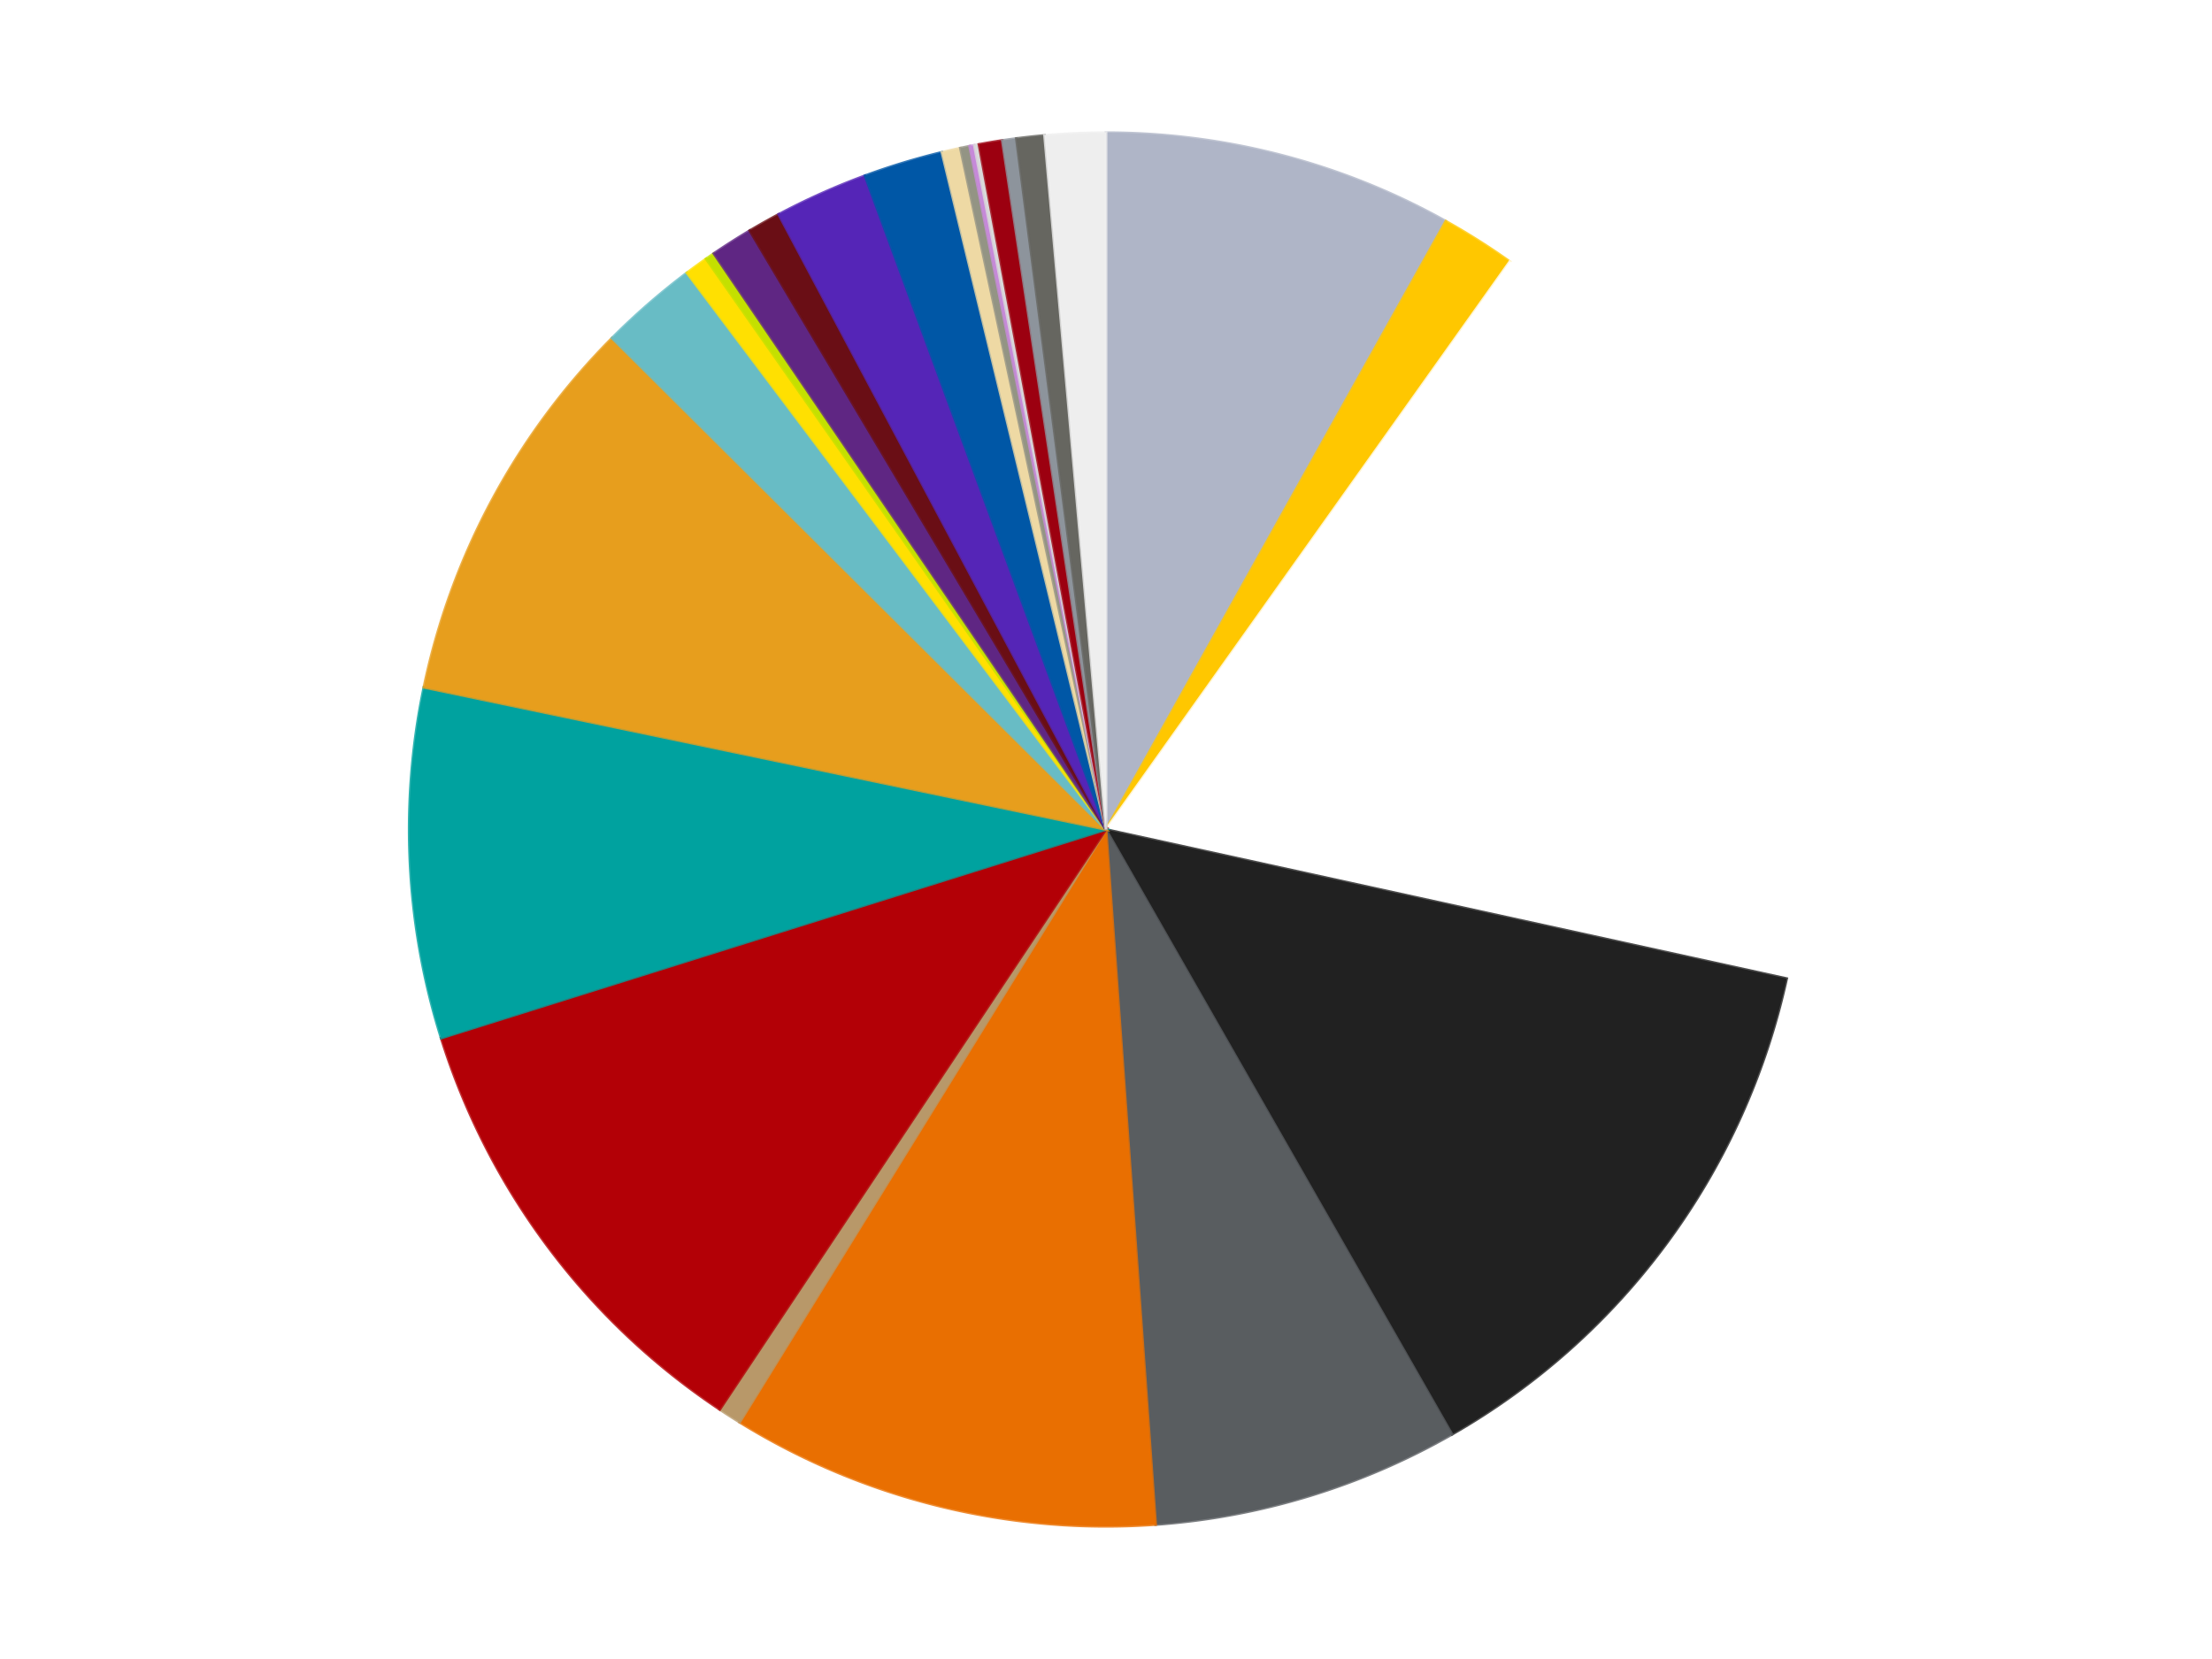 <?xml version='1.0' encoding='utf-8'?>
<svg xmlns="http://www.w3.org/2000/svg" xmlns:xlink="http://www.w3.org/1999/xlink" id="chart-ad38af93-5161-4521-9729-9b5aba3bde36" class="pygal-chart" viewBox="0 0 800 600"><!--Generated with pygal 3.0.4 (lxml) ©Kozea 2012-2016 on 2024-07-01--><!--http://pygal.org--><!--http://github.com/Kozea/pygal--><defs><style type="text/css">#chart-ad38af93-5161-4521-9729-9b5aba3bde36{-webkit-user-select:none;-webkit-font-smoothing:antialiased;font-family:Consolas,"Liberation Mono",Menlo,Courier,monospace}#chart-ad38af93-5161-4521-9729-9b5aba3bde36 .title{font-family:Consolas,"Liberation Mono",Menlo,Courier,monospace;font-size:16px}#chart-ad38af93-5161-4521-9729-9b5aba3bde36 .legends .legend text{font-family:Consolas,"Liberation Mono",Menlo,Courier,monospace;font-size:14px}#chart-ad38af93-5161-4521-9729-9b5aba3bde36 .axis text{font-family:Consolas,"Liberation Mono",Menlo,Courier,monospace;font-size:10px}#chart-ad38af93-5161-4521-9729-9b5aba3bde36 .axis text.major{font-family:Consolas,"Liberation Mono",Menlo,Courier,monospace;font-size:10px}#chart-ad38af93-5161-4521-9729-9b5aba3bde36 .text-overlay text.value{font-family:Consolas,"Liberation Mono",Menlo,Courier,monospace;font-size:16px}#chart-ad38af93-5161-4521-9729-9b5aba3bde36 .text-overlay text.label{font-family:Consolas,"Liberation Mono",Menlo,Courier,monospace;font-size:10px}#chart-ad38af93-5161-4521-9729-9b5aba3bde36 .tooltip{font-family:Consolas,"Liberation Mono",Menlo,Courier,monospace;font-size:14px}#chart-ad38af93-5161-4521-9729-9b5aba3bde36 text.no_data{font-family:Consolas,"Liberation Mono",Menlo,Courier,monospace;font-size:64px}
#chart-ad38af93-5161-4521-9729-9b5aba3bde36{background-color:transparent}#chart-ad38af93-5161-4521-9729-9b5aba3bde36 path,#chart-ad38af93-5161-4521-9729-9b5aba3bde36 line,#chart-ad38af93-5161-4521-9729-9b5aba3bde36 rect,#chart-ad38af93-5161-4521-9729-9b5aba3bde36 circle{-webkit-transition:150ms;-moz-transition:150ms;transition:150ms}#chart-ad38af93-5161-4521-9729-9b5aba3bde36 .graph &gt; .background{fill:transparent}#chart-ad38af93-5161-4521-9729-9b5aba3bde36 .plot &gt; .background{fill:transparent}#chart-ad38af93-5161-4521-9729-9b5aba3bde36 .graph{fill:rgba(0,0,0,.87)}#chart-ad38af93-5161-4521-9729-9b5aba3bde36 text.no_data{fill:rgba(0,0,0,1)}#chart-ad38af93-5161-4521-9729-9b5aba3bde36 .title{fill:rgba(0,0,0,1)}#chart-ad38af93-5161-4521-9729-9b5aba3bde36 .legends .legend text{fill:rgba(0,0,0,.87)}#chart-ad38af93-5161-4521-9729-9b5aba3bde36 .legends .legend:hover text{fill:rgba(0,0,0,1)}#chart-ad38af93-5161-4521-9729-9b5aba3bde36 .axis .line{stroke:rgba(0,0,0,1)}#chart-ad38af93-5161-4521-9729-9b5aba3bde36 .axis .guide.line{stroke:rgba(0,0,0,.54)}#chart-ad38af93-5161-4521-9729-9b5aba3bde36 .axis .major.line{stroke:rgba(0,0,0,.87)}#chart-ad38af93-5161-4521-9729-9b5aba3bde36 .axis text.major{fill:rgba(0,0,0,1)}#chart-ad38af93-5161-4521-9729-9b5aba3bde36 .axis.y .guides:hover .guide.line,#chart-ad38af93-5161-4521-9729-9b5aba3bde36 .line-graph .axis.x .guides:hover .guide.line,#chart-ad38af93-5161-4521-9729-9b5aba3bde36 .stackedline-graph .axis.x .guides:hover .guide.line,#chart-ad38af93-5161-4521-9729-9b5aba3bde36 .xy-graph .axis.x .guides:hover .guide.line{stroke:rgba(0,0,0,1)}#chart-ad38af93-5161-4521-9729-9b5aba3bde36 .axis .guides:hover text{fill:rgba(0,0,0,1)}#chart-ad38af93-5161-4521-9729-9b5aba3bde36 .reactive{fill-opacity:1.0;stroke-opacity:.8;stroke-width:1}#chart-ad38af93-5161-4521-9729-9b5aba3bde36 .ci{stroke:rgba(0,0,0,.87)}#chart-ad38af93-5161-4521-9729-9b5aba3bde36 .reactive.active,#chart-ad38af93-5161-4521-9729-9b5aba3bde36 .active .reactive{fill-opacity:0.6;stroke-opacity:.9;stroke-width:4}#chart-ad38af93-5161-4521-9729-9b5aba3bde36 .ci .reactive.active{stroke-width:1.5}#chart-ad38af93-5161-4521-9729-9b5aba3bde36 .series text{fill:rgba(0,0,0,1)}#chart-ad38af93-5161-4521-9729-9b5aba3bde36 .tooltip rect{fill:transparent;stroke:rgba(0,0,0,1);-webkit-transition:opacity 150ms;-moz-transition:opacity 150ms;transition:opacity 150ms}#chart-ad38af93-5161-4521-9729-9b5aba3bde36 .tooltip .label{fill:rgba(0,0,0,.87)}#chart-ad38af93-5161-4521-9729-9b5aba3bde36 .tooltip .label{fill:rgba(0,0,0,.87)}#chart-ad38af93-5161-4521-9729-9b5aba3bde36 .tooltip .legend{font-size:.8em;fill:rgba(0,0,0,.54)}#chart-ad38af93-5161-4521-9729-9b5aba3bde36 .tooltip .x_label{font-size:.6em;fill:rgba(0,0,0,1)}#chart-ad38af93-5161-4521-9729-9b5aba3bde36 .tooltip .xlink{font-size:.5em;text-decoration:underline}#chart-ad38af93-5161-4521-9729-9b5aba3bde36 .tooltip .value{font-size:1.5em}#chart-ad38af93-5161-4521-9729-9b5aba3bde36 .bound{font-size:.5em}#chart-ad38af93-5161-4521-9729-9b5aba3bde36 .max-value{font-size:.75em;fill:rgba(0,0,0,.54)}#chart-ad38af93-5161-4521-9729-9b5aba3bde36 .map-element{fill:transparent;stroke:rgba(0,0,0,.54) !important}#chart-ad38af93-5161-4521-9729-9b5aba3bde36 .map-element .reactive{fill-opacity:inherit;stroke-opacity:inherit}#chart-ad38af93-5161-4521-9729-9b5aba3bde36 .color-0,#chart-ad38af93-5161-4521-9729-9b5aba3bde36 .color-0 a:visited{stroke:#f44336;fill:#f44336}#chart-ad38af93-5161-4521-9729-9b5aba3bde36 .color-1,#chart-ad38af93-5161-4521-9729-9b5aba3bde36 .color-1 a:visited{stroke:#3f51b5;fill:#3f51b5}#chart-ad38af93-5161-4521-9729-9b5aba3bde36 .color-2,#chart-ad38af93-5161-4521-9729-9b5aba3bde36 .color-2 a:visited{stroke:#009688;fill:#009688}#chart-ad38af93-5161-4521-9729-9b5aba3bde36 .color-3,#chart-ad38af93-5161-4521-9729-9b5aba3bde36 .color-3 a:visited{stroke:#ffc107;fill:#ffc107}#chart-ad38af93-5161-4521-9729-9b5aba3bde36 .color-4,#chart-ad38af93-5161-4521-9729-9b5aba3bde36 .color-4 a:visited{stroke:#ff5722;fill:#ff5722}#chart-ad38af93-5161-4521-9729-9b5aba3bde36 .color-5,#chart-ad38af93-5161-4521-9729-9b5aba3bde36 .color-5 a:visited{stroke:#9c27b0;fill:#9c27b0}#chart-ad38af93-5161-4521-9729-9b5aba3bde36 .color-6,#chart-ad38af93-5161-4521-9729-9b5aba3bde36 .color-6 a:visited{stroke:#03a9f4;fill:#03a9f4}#chart-ad38af93-5161-4521-9729-9b5aba3bde36 .color-7,#chart-ad38af93-5161-4521-9729-9b5aba3bde36 .color-7 a:visited{stroke:#8bc34a;fill:#8bc34a}#chart-ad38af93-5161-4521-9729-9b5aba3bde36 .color-8,#chart-ad38af93-5161-4521-9729-9b5aba3bde36 .color-8 a:visited{stroke:#ff9800;fill:#ff9800}#chart-ad38af93-5161-4521-9729-9b5aba3bde36 .color-9,#chart-ad38af93-5161-4521-9729-9b5aba3bde36 .color-9 a:visited{stroke:#e91e63;fill:#e91e63}#chart-ad38af93-5161-4521-9729-9b5aba3bde36 .color-10,#chart-ad38af93-5161-4521-9729-9b5aba3bde36 .color-10 a:visited{stroke:#2196f3;fill:#2196f3}#chart-ad38af93-5161-4521-9729-9b5aba3bde36 .color-11,#chart-ad38af93-5161-4521-9729-9b5aba3bde36 .color-11 a:visited{stroke:#4caf50;fill:#4caf50}#chart-ad38af93-5161-4521-9729-9b5aba3bde36 .color-12,#chart-ad38af93-5161-4521-9729-9b5aba3bde36 .color-12 a:visited{stroke:#ffeb3b;fill:#ffeb3b}#chart-ad38af93-5161-4521-9729-9b5aba3bde36 .color-13,#chart-ad38af93-5161-4521-9729-9b5aba3bde36 .color-13 a:visited{stroke:#673ab7;fill:#673ab7}#chart-ad38af93-5161-4521-9729-9b5aba3bde36 .color-14,#chart-ad38af93-5161-4521-9729-9b5aba3bde36 .color-14 a:visited{stroke:#00bcd4;fill:#00bcd4}#chart-ad38af93-5161-4521-9729-9b5aba3bde36 .color-15,#chart-ad38af93-5161-4521-9729-9b5aba3bde36 .color-15 a:visited{stroke:#cddc39;fill:#cddc39}#chart-ad38af93-5161-4521-9729-9b5aba3bde36 .color-16,#chart-ad38af93-5161-4521-9729-9b5aba3bde36 .color-16 a:visited{stroke:#9e9e9e;fill:#9e9e9e}#chart-ad38af93-5161-4521-9729-9b5aba3bde36 .color-17,#chart-ad38af93-5161-4521-9729-9b5aba3bde36 .color-17 a:visited{stroke:#607d8b;fill:#607d8b}#chart-ad38af93-5161-4521-9729-9b5aba3bde36 .color-18,#chart-ad38af93-5161-4521-9729-9b5aba3bde36 .color-18 a:visited{stroke:#7b0f07;fill:#7b0f07}#chart-ad38af93-5161-4521-9729-9b5aba3bde36 .color-19,#chart-ad38af93-5161-4521-9729-9b5aba3bde36 .color-19 a:visited{stroke:#141938;fill:#141938}#chart-ad38af93-5161-4521-9729-9b5aba3bde36 .color-20,#chart-ad38af93-5161-4521-9729-9b5aba3bde36 .color-20 a:visited{stroke:#000000;fill:#000000}#chart-ad38af93-5161-4521-9729-9b5aba3bde36 .color-21,#chart-ad38af93-5161-4521-9729-9b5aba3bde36 .color-21 a:visited{stroke:#5e4600;fill:#5e4600}#chart-ad38af93-5161-4521-9729-9b5aba3bde36 .color-22,#chart-ad38af93-5161-4521-9729-9b5aba3bde36 .color-22 a:visited{stroke:#791d00;fill:#791d00}#chart-ad38af93-5161-4521-9729-9b5aba3bde36 .color-23,#chart-ad38af93-5161-4521-9729-9b5aba3bde36 .color-23 a:visited{stroke:#220826;fill:#220826}#chart-ad38af93-5161-4521-9729-9b5aba3bde36 .color-24,#chart-ad38af93-5161-4521-9729-9b5aba3bde36 .color-24 a:visited{stroke:#01364e;fill:#01364e}#chart-ad38af93-5161-4521-9729-9b5aba3bde36 .text-overlay .color-0 text{fill:black}#chart-ad38af93-5161-4521-9729-9b5aba3bde36 .text-overlay .color-1 text{fill:black}#chart-ad38af93-5161-4521-9729-9b5aba3bde36 .text-overlay .color-2 text{fill:black}#chart-ad38af93-5161-4521-9729-9b5aba3bde36 .text-overlay .color-3 text{fill:black}#chart-ad38af93-5161-4521-9729-9b5aba3bde36 .text-overlay .color-4 text{fill:black}#chart-ad38af93-5161-4521-9729-9b5aba3bde36 .text-overlay .color-5 text{fill:black}#chart-ad38af93-5161-4521-9729-9b5aba3bde36 .text-overlay .color-6 text{fill:black}#chart-ad38af93-5161-4521-9729-9b5aba3bde36 .text-overlay .color-7 text{fill:black}#chart-ad38af93-5161-4521-9729-9b5aba3bde36 .text-overlay .color-8 text{fill:black}#chart-ad38af93-5161-4521-9729-9b5aba3bde36 .text-overlay .color-9 text{fill:black}#chart-ad38af93-5161-4521-9729-9b5aba3bde36 .text-overlay .color-10 text{fill:black}#chart-ad38af93-5161-4521-9729-9b5aba3bde36 .text-overlay .color-11 text{fill:black}#chart-ad38af93-5161-4521-9729-9b5aba3bde36 .text-overlay .color-12 text{fill:black}#chart-ad38af93-5161-4521-9729-9b5aba3bde36 .text-overlay .color-13 text{fill:black}#chart-ad38af93-5161-4521-9729-9b5aba3bde36 .text-overlay .color-14 text{fill:black}#chart-ad38af93-5161-4521-9729-9b5aba3bde36 .text-overlay .color-15 text{fill:black}#chart-ad38af93-5161-4521-9729-9b5aba3bde36 .text-overlay .color-16 text{fill:black}#chart-ad38af93-5161-4521-9729-9b5aba3bde36 .text-overlay .color-17 text{fill:black}#chart-ad38af93-5161-4521-9729-9b5aba3bde36 .text-overlay .color-18 text{fill:black}#chart-ad38af93-5161-4521-9729-9b5aba3bde36 .text-overlay .color-19 text{fill:white}#chart-ad38af93-5161-4521-9729-9b5aba3bde36 .text-overlay .color-20 text{fill:white}#chart-ad38af93-5161-4521-9729-9b5aba3bde36 .text-overlay .color-21 text{fill:black}#chart-ad38af93-5161-4521-9729-9b5aba3bde36 .text-overlay .color-22 text{fill:black}#chart-ad38af93-5161-4521-9729-9b5aba3bde36 .text-overlay .color-23 text{fill:white}#chart-ad38af93-5161-4521-9729-9b5aba3bde36 .text-overlay .color-24 text{fill:white}
#chart-ad38af93-5161-4521-9729-9b5aba3bde36 text.no_data{text-anchor:middle}#chart-ad38af93-5161-4521-9729-9b5aba3bde36 .guide.line{fill:none}#chart-ad38af93-5161-4521-9729-9b5aba3bde36 .centered{text-anchor:middle}#chart-ad38af93-5161-4521-9729-9b5aba3bde36 .title{text-anchor:middle}#chart-ad38af93-5161-4521-9729-9b5aba3bde36 .legends .legend text{fill-opacity:1}#chart-ad38af93-5161-4521-9729-9b5aba3bde36 .axis.x text{text-anchor:middle}#chart-ad38af93-5161-4521-9729-9b5aba3bde36 .axis.x:not(.web) text[transform]{text-anchor:start}#chart-ad38af93-5161-4521-9729-9b5aba3bde36 .axis.x:not(.web) text[transform].backwards{text-anchor:end}#chart-ad38af93-5161-4521-9729-9b5aba3bde36 .axis.y text{text-anchor:end}#chart-ad38af93-5161-4521-9729-9b5aba3bde36 .axis.y text[transform].backwards{text-anchor:start}#chart-ad38af93-5161-4521-9729-9b5aba3bde36 .axis.y2 text{text-anchor:start}#chart-ad38af93-5161-4521-9729-9b5aba3bde36 .axis.y2 text[transform].backwards{text-anchor:end}#chart-ad38af93-5161-4521-9729-9b5aba3bde36 .axis .guide.line{stroke-dasharray:4,4;stroke:black}#chart-ad38af93-5161-4521-9729-9b5aba3bde36 .axis .major.guide.line{stroke-dasharray:6,6;stroke:black}#chart-ad38af93-5161-4521-9729-9b5aba3bde36 .horizontal .axis.y .guide.line,#chart-ad38af93-5161-4521-9729-9b5aba3bde36 .horizontal .axis.y2 .guide.line,#chart-ad38af93-5161-4521-9729-9b5aba3bde36 .vertical .axis.x .guide.line{opacity:0}#chart-ad38af93-5161-4521-9729-9b5aba3bde36 .horizontal .axis.always_show .guide.line,#chart-ad38af93-5161-4521-9729-9b5aba3bde36 .vertical .axis.always_show .guide.line{opacity:1 !important}#chart-ad38af93-5161-4521-9729-9b5aba3bde36 .axis.y .guides:hover .guide.line,#chart-ad38af93-5161-4521-9729-9b5aba3bde36 .axis.y2 .guides:hover .guide.line,#chart-ad38af93-5161-4521-9729-9b5aba3bde36 .axis.x .guides:hover .guide.line{opacity:1}#chart-ad38af93-5161-4521-9729-9b5aba3bde36 .axis .guides:hover text{opacity:1}#chart-ad38af93-5161-4521-9729-9b5aba3bde36 .nofill{fill:none}#chart-ad38af93-5161-4521-9729-9b5aba3bde36 .subtle-fill{fill-opacity:.2}#chart-ad38af93-5161-4521-9729-9b5aba3bde36 .dot{stroke-width:1px;fill-opacity:1;stroke-opacity:1}#chart-ad38af93-5161-4521-9729-9b5aba3bde36 .dot.active{stroke-width:5px}#chart-ad38af93-5161-4521-9729-9b5aba3bde36 .dot.negative{fill:transparent}#chart-ad38af93-5161-4521-9729-9b5aba3bde36 text,#chart-ad38af93-5161-4521-9729-9b5aba3bde36 tspan{stroke:none !important}#chart-ad38af93-5161-4521-9729-9b5aba3bde36 .series text.active{opacity:1}#chart-ad38af93-5161-4521-9729-9b5aba3bde36 .tooltip rect{fill-opacity:.95;stroke-width:.5}#chart-ad38af93-5161-4521-9729-9b5aba3bde36 .tooltip text{fill-opacity:1}#chart-ad38af93-5161-4521-9729-9b5aba3bde36 .showable{visibility:hidden}#chart-ad38af93-5161-4521-9729-9b5aba3bde36 .showable.shown{visibility:visible}#chart-ad38af93-5161-4521-9729-9b5aba3bde36 .gauge-background{fill:rgba(229,229,229,1);stroke:none}#chart-ad38af93-5161-4521-9729-9b5aba3bde36 .bg-lines{stroke:transparent;stroke-width:2px}</style><script type="text/javascript">window.pygal = window.pygal || {};window.pygal.config = window.pygal.config || {};window.pygal.config['ad38af93-5161-4521-9729-9b5aba3bde36'] = {"allow_interruptions": false, "box_mode": "extremes", "classes": ["pygal-chart"], "css": ["file://style.css", "file://graph.css"], "defs": [], "disable_xml_declaration": false, "dots_size": 2.5, "dynamic_print_values": false, "explicit_size": false, "fill": false, "force_uri_protocol": "https", "formatter": null, "half_pie": false, "height": 600, "include_x_axis": false, "inner_radius": 0, "interpolate": null, "interpolation_parameters": {}, "interpolation_precision": 250, "inverse_y_axis": false, "js": ["//kozea.github.io/pygal.js/2.0.x/pygal-tooltips.min.js"], "legend_at_bottom": false, "legend_at_bottom_columns": null, "legend_box_size": 12, "logarithmic": false, "margin": 20, "margin_bottom": null, "margin_left": null, "margin_right": null, "margin_top": null, "max_scale": 16, "min_scale": 4, "missing_value_fill_truncation": "x", "no_data_text": "No data", "no_prefix": false, "order_min": null, "pretty_print": false, "print_labels": false, "print_values": false, "print_values_position": "center", "print_zeroes": true, "range": null, "rounded_bars": null, "secondary_range": null, "show_dots": true, "show_legend": false, "show_minor_x_labels": true, "show_minor_y_labels": true, "show_only_major_dots": false, "show_x_guides": false, "show_x_labels": true, "show_y_guides": true, "show_y_labels": true, "spacing": 10, "stack_from_top": false, "strict": false, "stroke": true, "stroke_style": null, "style": {"background": "transparent", "ci_colors": [], "colors": ["#F44336", "#3F51B5", "#009688", "#FFC107", "#FF5722", "#9C27B0", "#03A9F4", "#8BC34A", "#FF9800", "#E91E63", "#2196F3", "#4CAF50", "#FFEB3B", "#673AB7", "#00BCD4", "#CDDC39", "#9E9E9E", "#607D8B"], "dot_opacity": "1", "font_family": "Consolas, \"Liberation Mono\", Menlo, Courier, monospace", "foreground": "rgba(0, 0, 0, .87)", "foreground_strong": "rgba(0, 0, 0, 1)", "foreground_subtle": "rgba(0, 0, 0, .54)", "guide_stroke_color": "black", "guide_stroke_dasharray": "4,4", "label_font_family": "Consolas, \"Liberation Mono\", Menlo, Courier, monospace", "label_font_size": 10, "legend_font_family": "Consolas, \"Liberation Mono\", Menlo, Courier, monospace", "legend_font_size": 14, "major_guide_stroke_color": "black", "major_guide_stroke_dasharray": "6,6", "major_label_font_family": "Consolas, \"Liberation Mono\", Menlo, Courier, monospace", "major_label_font_size": 10, "no_data_font_family": "Consolas, \"Liberation Mono\", Menlo, Courier, monospace", "no_data_font_size": 64, "opacity": "1.0", "opacity_hover": "0.6", "plot_background": "transparent", "stroke_opacity": ".8", "stroke_opacity_hover": ".9", "stroke_width": "1", "stroke_width_hover": "4", "title_font_family": "Consolas, \"Liberation Mono\", Menlo, Courier, monospace", "title_font_size": 16, "tooltip_font_family": "Consolas, \"Liberation Mono\", Menlo, Courier, monospace", "tooltip_font_size": 14, "transition": "150ms", "value_background": "rgba(229, 229, 229, 1)", "value_colors": [], "value_font_family": "Consolas, \"Liberation Mono\", Menlo, Courier, monospace", "value_font_size": 16, "value_label_font_family": "Consolas, \"Liberation Mono\", Menlo, Courier, monospace", "value_label_font_size": 10}, "title": null, "tooltip_border_radius": 0, "tooltip_fancy_mode": true, "truncate_label": null, "truncate_legend": null, "width": 800, "x_label_rotation": 0, "x_labels": null, "x_labels_major": null, "x_labels_major_count": null, "x_labels_major_every": null, "x_title": null, "xrange": null, "y_label_rotation": 0, "y_labels": null, "y_labels_major": null, "y_labels_major_count": null, "y_labels_major_every": null, "y_title": null, "zero": 0, "legends": ["Light Bluish Gray", "Bright Light Orange", "White", "Black", "Dark Bluish Gray", "Trans-Orange", "Dark Tan", "Red", "Dark Turquoise", "Pearl Gold", "Trans-Light Blue", "Yellow", "Lime", "Dark Purple", "Dark Red", "Trans-Purple", "Blue", "Tan", "Trans-Black", "Medium Lavender", "Glow In Dark White", "Trans-Red", "Flat Silver", "Pearl Dark Gray", "Trans-Clear"]}</script><script type="text/javascript" xlink:href="https://kozea.github.io/pygal.js/2.0.x/pygal-tooltips.min.js"/></defs><title>Pygal</title><g class="graph pie-graph vertical"><rect x="0" y="0" width="800" height="600" class="background"/><g transform="translate(20, 20)" class="plot"><rect x="0" y="0" width="760" height="560" class="background"/><g class="series serie-0 color-0"><g class="slices"><g class="slice" style="fill: #AFB5C7; stroke: #AFB5C7"><path d="M380 28 A252 252 0 0 1 502.899 60 L380 280 A0 0 0 0 0 380 280 z" class="slice reactive tooltip-trigger"/><desc class="value">75</desc><desc class="x centered">411.74923573452577</desc><desc class="y centered">158.06564868637915</desc></g></g></g><g class="series serie-1 color-1"><g class="slices"><g class="slice" style="fill: #FFC700; stroke: #FFC700"><path d="M502.899 60 A252 252 0 0 1 526.037 74.629 L380 280 A0 0 0 0 0 380 280 z" class="slice reactive tooltip-trigger"/><desc class="value">16</desc><desc class="x centered">447.3334198072798</desc><desc class="y centered">173.50018508440206</desc></g></g></g><g class="series serie-2 color-2"><g class="slices"><g class="slice" style="fill: #FFFFFF; stroke: #FFFFFF"><path d="M526.037 74.629 A252 252 0 0 1 626.162 333.928 L380 280 A0 0 0 0 0 380 280 z" class="slice reactive tooltip-trigger"/><desc class="value">172</desc><desc class="x centered">497.54144381678304</desc><desc class="y centered">234.6126781417318</desc></g></g></g><g class="series serie-3 color-3"><g class="slices"><g class="slice" style="fill: #212121; stroke: #212121"><path d="M626.162 333.928 A252 252 0 0 1 505.134 498.736 L380 280 A0 0 0 0 0 380 280 z" class="slice reactive tooltip-trigger"/><desc class="value">123</desc><desc class="x centered">481.55751853279173</desc><desc class="y centered">354.5792895478474</desc></g></g></g><g class="series serie-4 color-4"><g class="slices"><g class="slice" style="fill: #595D60; stroke: #595D60"><path d="M505.134 498.736 A252 252 0 0 1 397.958 531.359 L380 280 A0 0 0 0 0 380 280 z" class="slice reactive tooltip-trigger"/><desc class="value">66</desc><desc class="x centered">416.69102706144895</desc><desc class="y centered">400.53948951765153</desc></g></g></g><g class="series serie-5 color-5"><g class="slices"><g class="slice" style="fill: #E96F01; stroke: #E96F01"><path d="M397.958 531.359 A252 252 0 0 1 247.51 494.361 L380 280 A0 0 0 0 0 380 280 z" class="slice reactive tooltip-trigger"/><desc class="value">92</desc><desc class="x centered">349.9101536170571</desc><desc class="y centered">402.35440794941104</desc></g></g></g><g class="series serie-6 color-6"><g class="slices"><g class="slice" style="fill: #B89869; stroke: #B89869"><path d="M247.51 494.361 A252 252 0 0 1 240.308 489.738 L380 280 A0 0 0 0 0 380 280 z" class="slice reactive tooltip-trigger"/><desc class="value">5</desc><desc class="x centered">311.94472499483896</desc><desc class="y centered">386.0399903054122</desc></g></g></g><g class="series serie-7 color-7"><g class="slices"><g class="slice" style="fill: #B30006; stroke: #B30006"><path d="M240.308 489.738 A252 252 0 0 1 139.553 355.426 L380 280 A0 0 0 0 0 380 280 z" class="slice reactive tooltip-trigger"/><desc class="value">100</desc><desc class="x centered">279.2076244432972</desc><desc class="y centered">355.6101648565626</desc></g></g></g><g class="series serie-8 color-8"><g class="slices"><g class="slice" style="fill: #00A29F; stroke: #00A29F"><path d="M139.553 355.426 A252 252 0 0 1 133.301 228.583 L380 280 A0 0 0 0 0 380 280 z" class="slice reactive tooltip-trigger"/><desc class="value">75</desc><desc class="x centered">254.15275838568056</desc><desc class="y centered">286.202562217915</desc></g></g></g><g class="series serie-9 color-9"><g class="slices"><g class="slice" style="fill: #E79E1D; stroke: #E79E1D"><path d="M133.301 228.583 A252 252 0 0 1 201.356 102.264 L380 280 A0 0 0 0 0 380 280 z" class="slice reactive tooltip-trigger"/><desc class="value">85</desc><desc class="x centered">269.07394538696036</desc><desc class="y centered">220.2387214997458</desc></g></g></g><g class="series serie-10 color-10"><g class="slices"><g class="slice" style="fill: #68BCC5; stroke: #68BCC5"><path d="M201.356 102.264 A252 252 0 0 1 228.438 78.672 L380 280 A0 0 0 0 0 380 280 z" class="slice reactive tooltip-trigger"/><desc class="value">21</desc><desc class="x centered">297.2379224255337</desc><desc class="y centered">184.99242916715514</desc></g></g></g><g class="series serie-11 color-11"><g class="slices"><g class="slice" style="fill: #FFE001; stroke: #FFE001"><path d="M228.438 78.672 A252 252 0 0 1 235.361 73.642 L380 280 A0 0 0 0 0 380 280 z" class="slice reactive tooltip-trigger"/><desc class="value">5</desc><desc class="x centered">305.93905821114845</desc><desc class="y centered">178.06385870875658</desc></g></g></g><g class="series serie-12 color-12"><g class="slices"><g class="slice" style="fill: #C4E000; stroke: #C4E000"><path d="M235.361 73.642 A252 252 0 0 1 238.178 71.696 L380 280 A0 0 0 0 0 380 280 z" class="slice reactive tooltip-trigger"/><desc class="value">2</desc><desc class="x centered">308.3832107575954</desc><desc class="y centered">176.33209031426844</desc></g></g></g><g class="series serie-13 color-13"><g class="slices"><g class="slice" style="fill: #5F2683; stroke: #5F2683"><path d="M238.178 71.696 A252 252 0 0 1 251.169 63.42 L380 280 A0 0 0 0 0 380 280 z" class="slice reactive tooltip-trigger"/><desc class="value">9</desc><desc class="x centered">312.30526216594023</desc><desc class="y centered">173.7294844767472</desc></g></g></g><g class="series serie-14 color-14"><g class="slices"><g class="slice" style="fill: #6A0E15; stroke: #6A0E15"><path d="M251.169 63.42 A252 252 0 0 1 261.609 57.542 L380 280 A0 0 0 0 0 380 280 z" class="slice reactive tooltip-trigger"/><desc class="value">7</desc><desc class="x centered">318.17719815770766</desc><desc class="y centered">170.20955791887593</desc></g></g></g><g class="series serie-15 color-15"><g class="slices"><g class="slice" style="fill: #5525B7; stroke: #5525B7"><path d="M261.609 57.542 A252 252 0 0 1 292.829 43.557 L380 280 A0 0 0 0 0 380 280 z" class="slice reactive tooltip-trigger"/><desc class="value">20</desc><desc class="x centered">328.4906886525716</desc><desc class="y centered">165.0096054250022</desc></g></g></g><g class="series serie-16 color-16"><g class="slices"><g class="slice" style="fill: #0057A6; stroke: #0057A6"><path d="M292.829 43.557 A252 252 0 0 1 320.652 35.088 L380 280 A0 0 0 0 0 380 280 z" class="slice reactive tooltip-trigger"/><desc class="value">17</desc><desc class="x centered">343.30897293855134</desc><desc class="y centered">159.4605104823484</desc></g></g></g><g class="series serie-17 color-17"><g class="slices"><g class="slice" style="fill: #EED9A4; stroke: #EED9A4"><path d="M320.652 35.088 A252 252 0 0 1 327.327 33.566 L380 280 A0 0 0 0 0 380 280 z" class="slice reactive tooltip-trigger"/><desc class="value">4</desc><desc class="x centered">351.9921636190029</desc><desc class="y centered">157.1522849164247</desc></g></g></g><g class="series serie-18 color-18"><g class="slices"><g class="slice" style="fill: #939484; stroke: #939484"><path d="M327.327 33.566 A252 252 0 0 1 330.68 32.873 L380 280 A0 0 0 0 0 380 280 z" class="slice reactive tooltip-trigger"/><desc class="value">2</desc><desc class="x centered">354.5011836560606</desc><desc class="y centered">156.60708948623488</desc></g></g></g><g class="series serie-19 color-19"><g class="slices"><g class="slice" style="fill: #C689D9; stroke: #C689D9"><path d="M330.68 32.873 A252 252 0 0 1 332.36 32.544 L380 280 A0 0 0 0 0 380 280 z" class="slice reactive tooltip-trigger"/><desc class="value">1</desc><desc class="x centered">355.7597295574105</desc><desc class="y centered">156.35369278110193</desc></g></g></g><g class="series serie-20 color-20"><g class="slices"><g class="slice" style="fill: #d9d9d9; stroke: #d9d9d9"><path d="M332.36 32.544 A252 252 0 0 1 334.042 32.226 L380 280 A0 0 0 0 0 380 280 z" class="slice reactive tooltip-trigger"/><desc class="value">1</desc><desc class="x centered">356.6001662755548</desc><desc class="y centered">156.1918912927416</desc></g></g></g><g class="series serie-21 color-21"><g class="slices"><g class="slice" style="fill: #9C0010; stroke: #9C0010"><path d="M334.042 32.226 A252 252 0 0 1 342.482 30.809 L380 280 A0 0 0 0 0 380 280 z" class="slice reactive tooltip-trigger"/><desc class="value">5</desc><desc class="x centered">359.1277990381567</desc><desc class="y centered">155.7407901722837</desc></g></g></g><g class="series serie-22 color-22"><g class="slices"><g class="slice" style="fill: #8D949C; stroke: #8D949C"><path d="M342.482 30.809 A252 252 0 0 1 347.567 30.096 L380 280 A0 0 0 0 0 380 280 z" class="slice reactive tooltip-trigger"/><desc class="value">3</desc><desc class="x centered">362.5112762178312</desc><desc class="y centered">155.21961476068844</desc></g></g></g><g class="series serie-23 color-23"><g class="slices"><g class="slice" style="fill: #666660; stroke: #666660"><path d="M347.567 30.096 A252 252 0 0 1 357.776 28.982 L380 280 A0 0 0 0 0 380 280 z" class="slice reactive tooltip-trigger"/><desc class="value">6</desc><desc class="x centered">366.3329948010939</desc><desc class="y centered">154.7434114751121</desc></g></g></g><g class="series serie-24 color-24"><g class="slices"><g class="slice" style="fill: #EEEEEE; stroke: #EEEEEE"><path d="M357.776 28.982 A252 252 0 0 1 380 28 L380 280 A0 0 0 0 0 380 280 z" class="slice reactive tooltip-trigger"/><desc class="value">13</desc><desc class="x centered">374.43864107082015</desc><desc class="y centered">154.12279282228718</desc></g></g></g></g><g class="titles"/><g transform="translate(20, 20)" class="plot overlay"><g class="series serie-0 color-0"/><g class="series serie-1 color-1"/><g class="series serie-2 color-2"/><g class="series serie-3 color-3"/><g class="series serie-4 color-4"/><g class="series serie-5 color-5"/><g class="series serie-6 color-6"/><g class="series serie-7 color-7"/><g class="series serie-8 color-8"/><g class="series serie-9 color-9"/><g class="series serie-10 color-10"/><g class="series serie-11 color-11"/><g class="series serie-12 color-12"/><g class="series serie-13 color-13"/><g class="series serie-14 color-14"/><g class="series serie-15 color-15"/><g class="series serie-16 color-16"/><g class="series serie-17 color-17"/><g class="series serie-18 color-18"/><g class="series serie-19 color-19"/><g class="series serie-20 color-20"/><g class="series serie-21 color-21"/><g class="series serie-22 color-22"/><g class="series serie-23 color-23"/><g class="series serie-24 color-24"/></g><g transform="translate(20, 20)" class="plot text-overlay"><g class="series serie-0 color-0"/><g class="series serie-1 color-1"/><g class="series serie-2 color-2"/><g class="series serie-3 color-3"/><g class="series serie-4 color-4"/><g class="series serie-5 color-5"/><g class="series serie-6 color-6"/><g class="series serie-7 color-7"/><g class="series serie-8 color-8"/><g class="series serie-9 color-9"/><g class="series serie-10 color-10"/><g class="series serie-11 color-11"/><g class="series serie-12 color-12"/><g class="series serie-13 color-13"/><g class="series serie-14 color-14"/><g class="series serie-15 color-15"/><g class="series serie-16 color-16"/><g class="series serie-17 color-17"/><g class="series serie-18 color-18"/><g class="series serie-19 color-19"/><g class="series serie-20 color-20"/><g class="series serie-21 color-21"/><g class="series serie-22 color-22"/><g class="series serie-23 color-23"/><g class="series serie-24 color-24"/></g><g transform="translate(20, 20)" class="plot tooltip-overlay"><g transform="translate(0 0)" style="opacity: 0" class="tooltip"><rect rx="0" ry="0" width="0" height="0" class="tooltip-box"/><g class="text"/></g></g></g></svg>